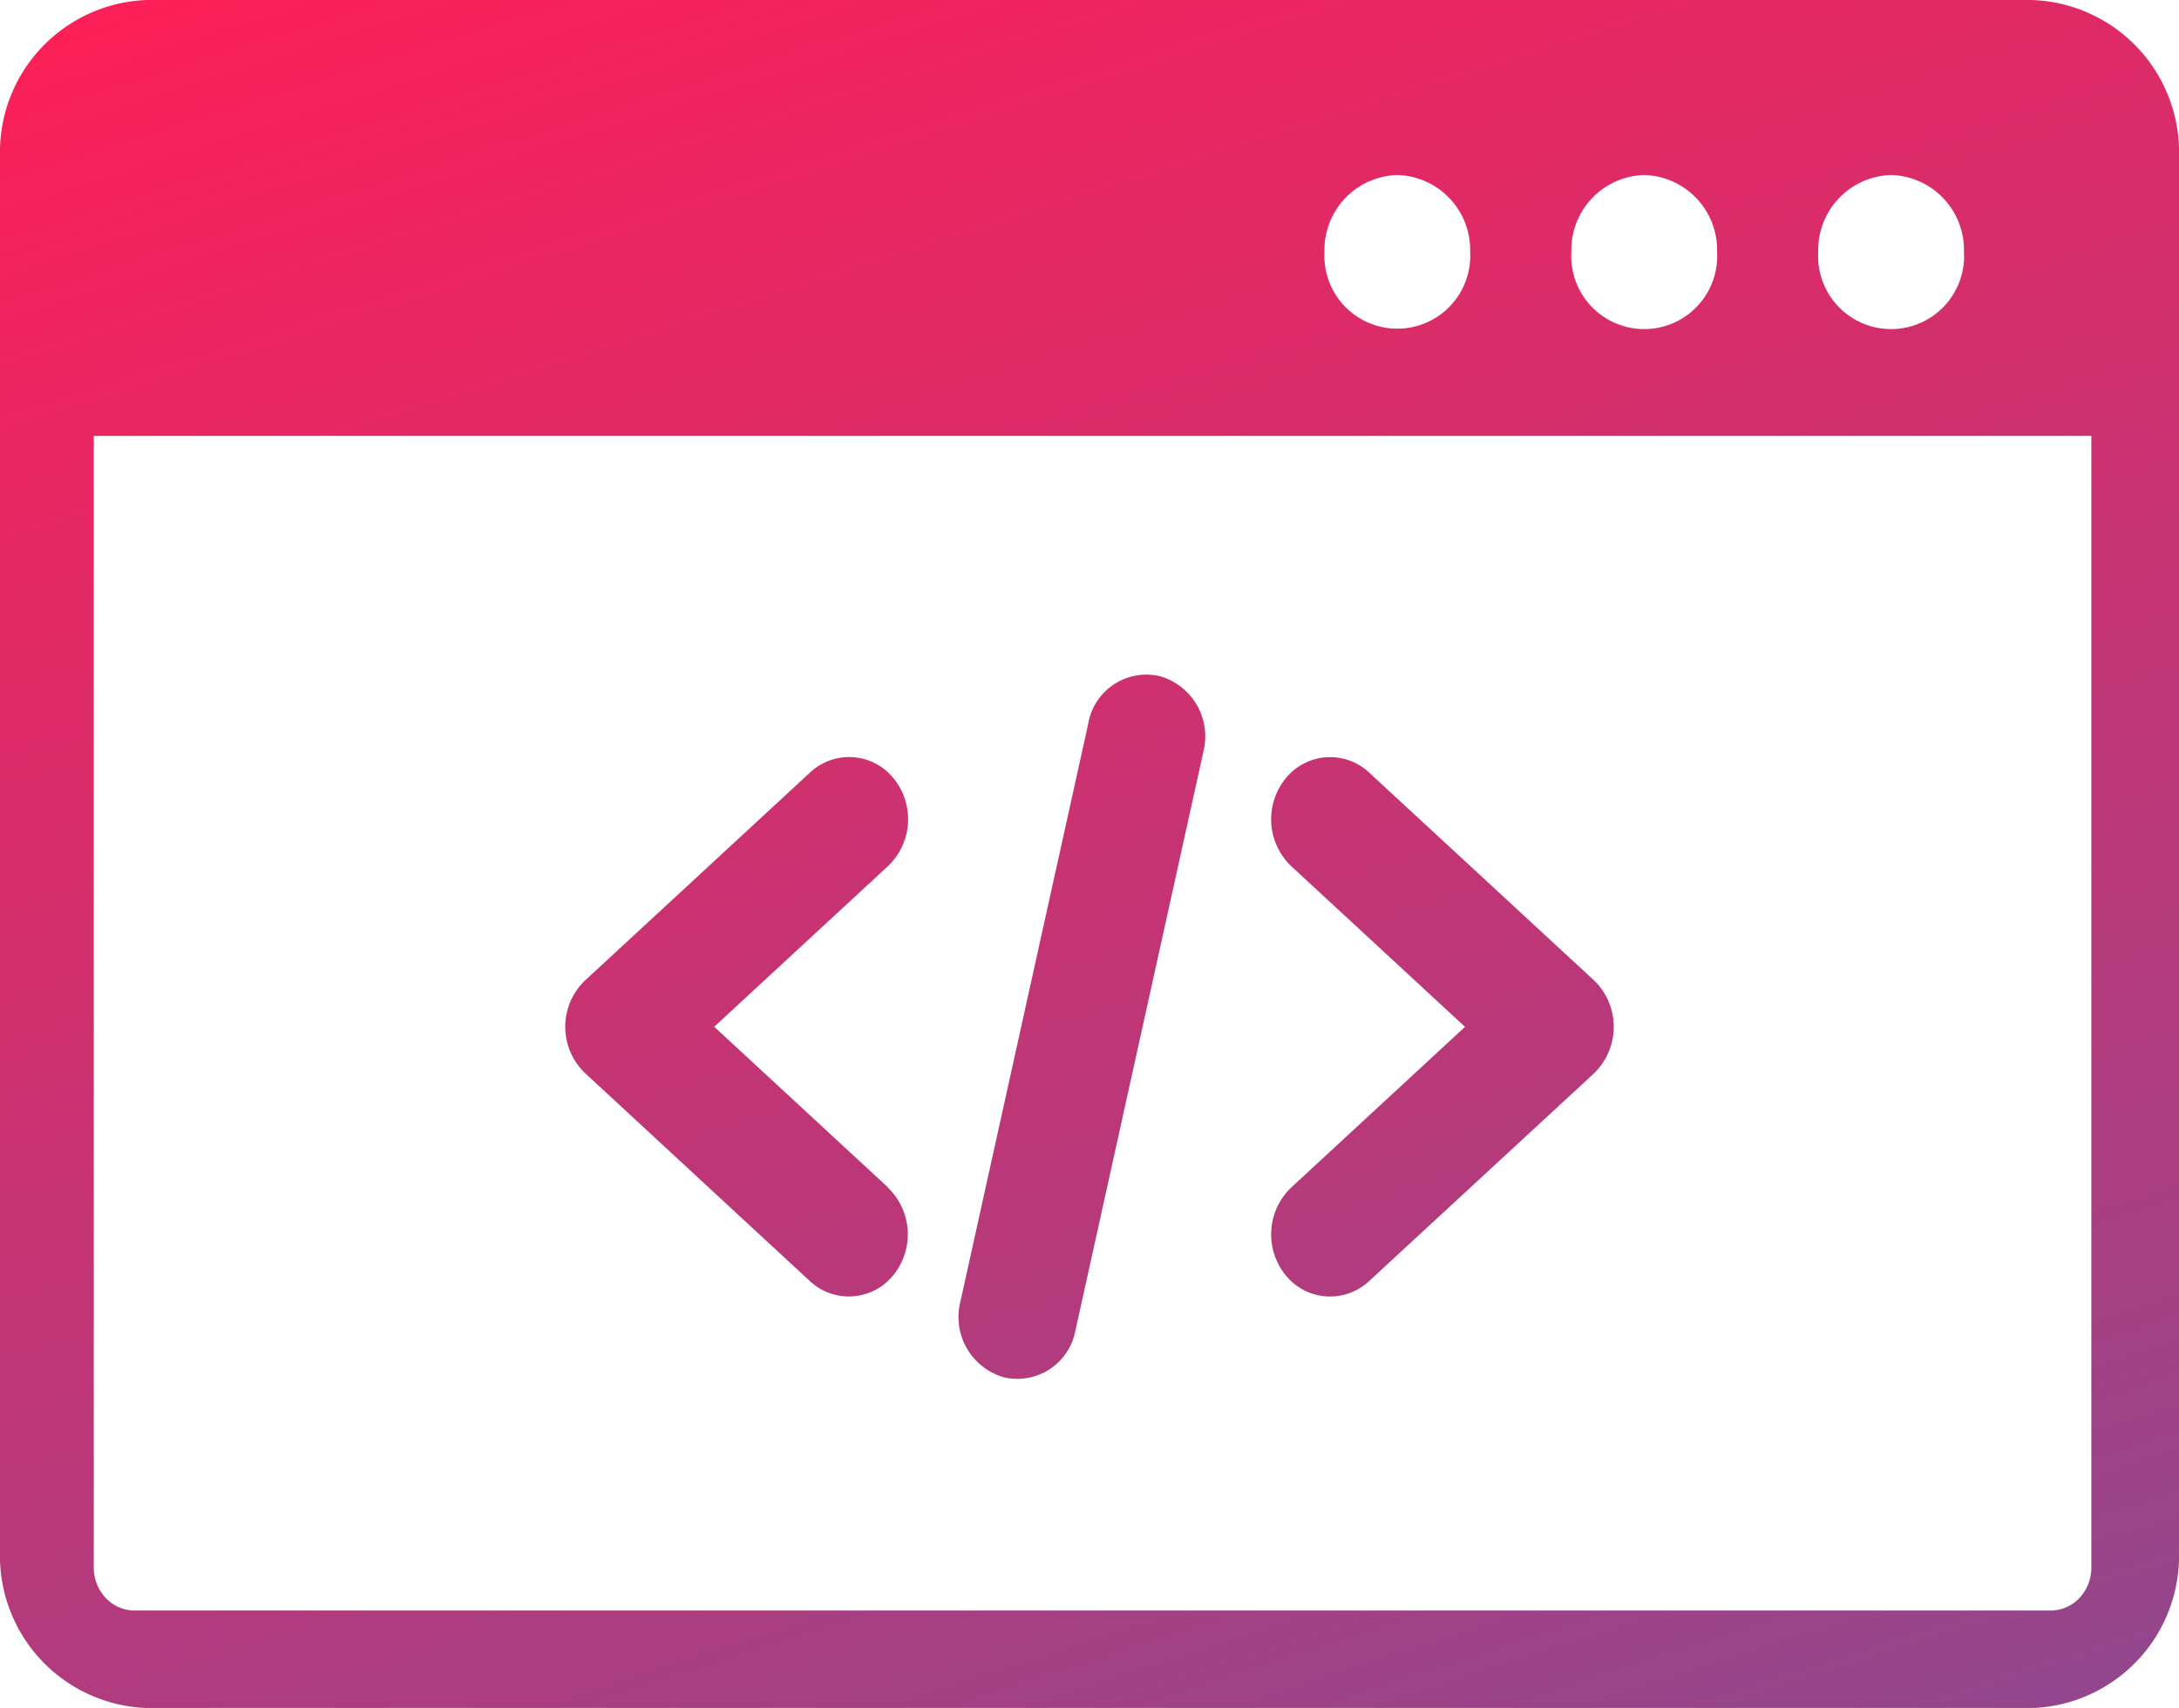 <svg xmlns="http://www.w3.org/2000/svg" xmlns:xlink="http://www.w3.org/1999/xlink" width="53.442" height="41.897" viewBox="0 0 53.442 41.897"><defs><linearGradient id="a" x2="0.75" y2="1" gradientUnits="objectBoundingBox"><stop offset="0" stop-color="#ff1e56"/><stop offset="1" stop-color="#844c94"/></linearGradient></defs><path d="M3.618,0H49.824a3.734,3.734,0,0,1,3.618,3.819V38.078A3.734,3.734,0,0,1,49.824,41.9H3.618A3.734,3.734,0,0,1,0,38.078V3.819A3.734,3.734,0,0,1,3.618,0ZM21.771,29.128a1.589,1.589,0,0,1,.136,2.156,1.4,1.4,0,0,1-2.043.143l-5.5-5.089a1.571,1.571,0,0,1,.007-2.307l5.5-5.084a1.4,1.4,0,0,1,2.043.144,1.589,1.589,0,0,1-.136,2.156l-4.261,3.94,4.261,3.94Zm11.806,2.3a1.4,1.4,0,0,1-2.043-.143,1.589,1.589,0,0,1,.136-2.156l4.261-3.94-4.261-3.94a1.589,1.589,0,0,1-.136-2.156,1.4,1.4,0,0,1,2.043-.144l5.5,5.084a1.573,1.573,0,0,1,.143.15,1.589,1.589,0,0,1-.136,2.157Zm-6.884-13.7a1.451,1.451,0,0,1,1.742-1.144,1.537,1.537,0,0,1,1.083,1.839L26.375,32.644a1.451,1.451,0,0,1-1.742,1.145,1.537,1.537,0,0,1-1.083-1.839l3.145-14.219ZM2.3,10.693V38.45a1.084,1.084,0,0,0,.292.748.972.972,0,0,0,.709.309H50.29A.972.972,0,0,0,51,39.2a1.084,1.084,0,0,0,.292-.748V10.693Zm44.081-6.4a1.839,1.839,0,0,1,1.787,1.886,1.79,1.79,0,1,1-3.574,0,1.839,1.839,0,0,1,1.787-1.886Zm-12.111,0a1.839,1.839,0,0,1,1.787,1.886,1.789,1.789,0,1,1-3.573,0A1.839,1.839,0,0,1,34.27,4.293Zm6.056,0a1.839,1.839,0,0,1,1.787,1.886,1.79,1.79,0,1,1-3.574,0,1.839,1.839,0,0,1,1.787-1.886Z" fill-rule="evenodd" fill="url(#a)"/></svg>